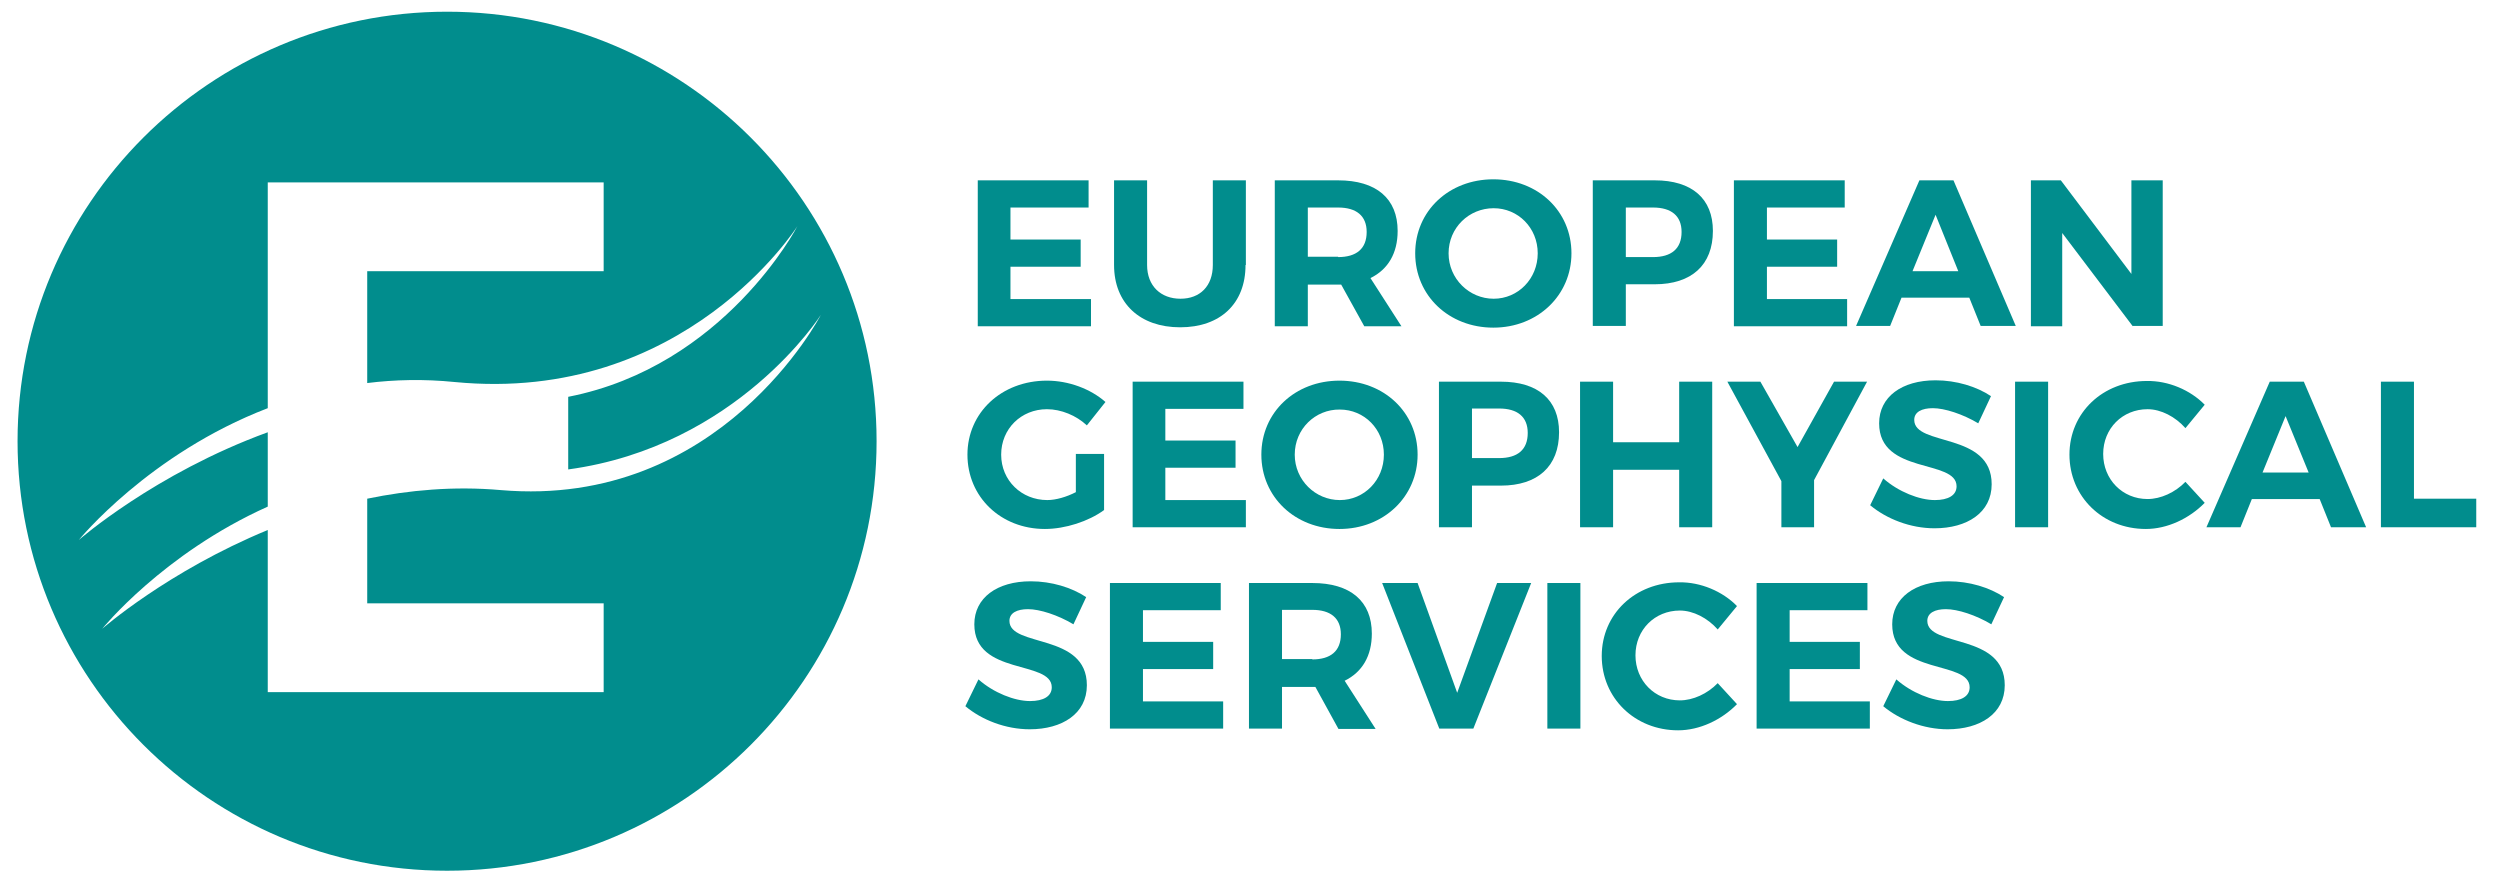<?xml version="1.0" encoding="utf-8"?>
<!-- Generator: Adobe Illustrator 22.1.0, SVG Export Plug-In . SVG Version: 6.00 Build 0)  -->
<svg version="1.1" id="Layer_1" xmlns="http://www.w3.org/2000/svg" xmlns:xlink="http://www.w3.org/1999/xlink" x="0px" y="0px"
	 viewBox="0 0 726.4 256.3" style="enable-background:new 0 0 726.4 256.3;" xml:space="preserve">
<style type="text/css">
	.st0{fill-rule:evenodd;clip-rule:evenodd;fill:#018D8D;}
	.st1{fill:#018D8D;}
</style>
<path class="st0" d="M129.9,3.4C61,3.4,5.1,59.3,5.1,128.2C5.1,197.1,61,253,129.9,253s124.8-55.9,124.8-124.8
	C254.7,59.3,198.8,3.4,129.9,3.4z M145.5,142.4c-13.6-1.2-26.7,0-38.8,2.5v30.4h68.7v25.8H77.8V154c-29.1,12-48.1,28.7-48.1,28.7
	s17.6-21.8,48.1-35.5v-21.6c-32.9,12-54.9,31.3-54.9,31.3s20.3-25,54.9-38.3V53h97.6v25.8h-68.7v32.5c8-1,16.5-1.2,25.4-0.3
	c66.9,6.5,99.6-45.3,99.6-45.3s-21.1,40.7-66.6,49.6v21.1c49.2-6.7,73.4-44.9,73.4-44.9S209.4,147.9,145.5,142.4z"/>
<g>
	<path class="st1" d="M293.6,60.4v9.2H314v7.9h-20.4v9.4H317v7.9h-32.9V52.4h32.2v7.9H293.6z"/>
	<path class="st1" d="M361.9,77c0,11.2-7.3,18.1-19,18.1c-11.7,0-19.2-7-19.2-18.1V52.4h9.6V77c0,6.1,4,9.8,9.7,9.8
		c5.7,0,9.4-3.7,9.4-9.8V52.4h9.6V77z"/>
	<path class="st1" d="M389.7,82.7h-0.9h-8.8v12.1h-9.6V52.4h18.4c11.1,0,17.3,5.3,17.3,14.7c0,6.5-2.8,11.2-7.9,13.7l9,14h-10.8
		L389.7,82.7z M388.8,74.7c5.3,0,8.3-2.4,8.3-7.3c0-4.7-3-7.1-8.3-7.1h-8.8v14.3H388.8z"/>
	<path class="st1" d="M456.6,73.6c0,12.2-9.8,21.6-22.7,21.6c-12.9,0-22.7-9.3-22.7-21.6c0-12.3,9.8-21.5,22.7-21.5
		C446.8,52.1,456.6,61.3,456.6,73.6z M420.9,73.6c0,7.4,6,13.2,13.1,13.2c7.1,0,12.8-5.8,12.8-13.2c0-7.4-5.7-13.1-12.8-13.1
		C426.8,60.5,420.9,66.2,420.9,73.6z"/>
	<path class="st1" d="M480.8,52.4c10.8,0,16.9,5.3,16.9,14.7c0,9.9-6.2,15.5-16.9,15.5h-8.4v12.1h-9.6V52.4H480.8z M472.4,74.7h7.9
		c5.3,0,8.3-2.4,8.3-7.3c0-4.7-3-7.1-8.3-7.1h-7.9V74.7z"/>
	<path class="st1" d="M513.4,60.4v9.2h20.4v7.9h-20.4v9.4h23.3v7.9h-32.9V52.4H536v7.9H513.4z"/>
	<path class="st1" d="M552.5,86.5l-3.3,8.2h-9.9l18.4-42.3h9.9l18.1,42.3h-10.2l-3.3-8.2H552.5z M562.4,62.4l-6.7,16.4H569
		L562.4,62.4z"/>
	<path class="st1" d="M619.7,94.8l-20.5-27.1v27.1h-9.1V52.4h8.7l20.5,27.2V52.4h9.1v42.3H619.7z"/>
	<path class="st1" d="M320.8,131.9v16.3c-4.5,3.3-11.3,5.5-17.2,5.5c-12.8,0-22.5-9.3-22.5-21.6c0-12.2,9.9-21.5,23.1-21.5
		c6.3,0,12.7,2.4,17,6.2l-5.4,6.8c-3.1-2.9-7.5-4.7-11.6-4.7c-7.5,0-13.3,5.7-13.3,13.2c0,7.5,5.9,13.2,13.4,13.2
		c2.5,0,5.6-0.9,8.3-2.3v-11.1H320.8z"/>
	<path class="st1" d="M338.6,118.8v9.2h20.4v7.9h-20.4v9.4H362v7.9h-32.9v-42.3h32.2v7.9H338.6z"/>
	<path class="st1" d="M411.9,132.1c0,12.2-9.8,21.6-22.7,21.6c-12.9,0-22.7-9.3-22.7-21.6c0-12.3,9.8-21.5,22.7-21.5
		C402.1,110.6,411.9,119.8,411.9,132.1z M376.2,132.1c0,7.4,6,13.2,13.1,13.2c7.1,0,12.8-5.8,12.8-13.2c0-7.4-5.7-13.1-12.8-13.1
		C382.2,118.9,376.2,124.6,376.2,132.1z"/>
	<path class="st1" d="M436.1,110.9c10.8,0,16.9,5.3,16.9,14.7c0,9.9-6.2,15.5-16.9,15.5h-8.4v12.1h-9.6v-42.3H436.1z M427.7,133.1
		h7.9c5.3,0,8.3-2.4,8.3-7.3c0-4.7-3-7.1-8.3-7.1h-7.9V133.1z"/>
	<path class="st1" d="M487.9,153.2v-16.7h-19.2v16.7h-9.6v-42.3h9.6v17.6h19.2v-17.6h9.6v42.3H487.9z"/>
	<path class="st1" d="M527.1,153.2h-9.5v-13.4l-15.7-28.9h9.6l10.8,19l10.6-19h9.6l-15.4,28.6V153.2z"/>
	<path class="st1" d="M578.5,115.1l-3.7,7.9c-4.5-2.7-9.8-4.4-13.2-4.4c-3.2,0-5.4,1.1-5.4,3.4c0,7.8,22.5,3.4,22.5,18.7
		c0,8.3-7.2,12.8-16.6,12.8c-7,0-13.9-2.7-18.7-6.7l3.8-7.8c4.4,3.9,10.5,6.3,15,6.3c3.9,0,6.3-1.4,6.3-4c0-8-22.5-3.3-22.5-18.3
		c0-7.7,6.6-12.5,16.4-12.5C568.4,110.5,574.3,112.3,578.5,115.1z"/>
	<path class="st1" d="M585.5,153.2v-42.3h9.6v42.3H585.5z"/>
	<path class="st1" d="M640.6,117.6l-5.6,6.8c-2.9-3.3-7.1-5.5-11-5.5c-7.3,0-12.9,5.6-12.9,13c0,7.4,5.6,13.1,12.9,13.1
		c3.8,0,8-1.9,11-5l5.6,6.1c-4.5,4.6-10.9,7.6-17.1,7.6c-12.6,0-22.2-9.4-22.2-21.6c0-12.2,9.7-21.4,22.5-21.4
		C630,110.6,636.4,113.3,640.6,117.6z"/>
	<path class="st1" d="M654.3,145l-3.3,8.2h-9.9l18.4-42.3h9.9l18.1,42.3h-10.2l-3.3-8.2H654.3z M664.1,120.9l-6.7,16.4h13.4
		L664.1,120.9z"/>
	<path class="st1" d="M719.5,144.9v8.3h-27.7v-42.3h9.6v34H719.5z"/>
	<path class="st1" d="M315.6,173.5l-3.7,7.9c-4.5-2.7-9.8-4.4-13.2-4.4c-3.2,0-5.4,1.1-5.4,3.4c0,7.8,22.5,3.4,22.5,18.7
		c0,8.3-7.2,12.8-16.6,12.8c-7,0-13.9-2.7-18.7-6.7l3.8-7.8c4.4,3.9,10.5,6.3,15,6.3c3.9,0,6.3-1.4,6.3-4c0-8-22.5-3.3-22.5-18.3
		c0-7.7,6.6-12.5,16.4-12.5C305.5,168.9,311.4,170.7,315.6,173.5z"/>
	<path class="st1" d="M332.1,177.3v9.2h20.4v7.9h-20.4v9.4h23.3v7.9h-32.9v-42.3h32.2v7.9H332.1z"/>
	<path class="st1" d="M382.2,199.6h-0.9h-8.8v12.1h-9.6v-42.3h18.4c11.1,0,17.3,5.3,17.3,14.7c0,6.5-2.8,11.2-7.9,13.7l9,14h-10.8
		L382.2,199.6z M381.3,191.6c5.3,0,8.3-2.4,8.3-7.3c0-4.7-3-7.1-8.3-7.1h-8.8v14.3H381.3z"/>
	<path class="st1" d="M418.2,211.7l-16.6-42.3h10.3l11.5,31.9l11.6-31.9h9.9l-16.8,42.3H418.2z"/>
	<path class="st1" d="M449.6,211.7v-42.3h9.6v42.3H449.6z"/>
	<path class="st1" d="M504.7,176.1l-5.6,6.8c-2.9-3.3-7.1-5.5-11-5.5c-7.3,0-12.9,5.6-12.9,13s5.6,13.1,12.9,13.1c3.8,0,8-1.9,11-5
		l5.6,6.1c-4.5,4.6-10.9,7.6-17.1,7.6c-12.6,0-22.2-9.4-22.2-21.6c0-12.2,9.7-21.4,22.5-21.4C494.1,169.1,500.5,171.8,504.7,176.1z"
		/>
	<path class="st1" d="M520,177.3v9.2h20.4v7.9H520v9.4h23.3v7.9h-32.9v-42.3h32.2v7.9H520z"/>
	<path class="st1" d="M582.3,173.5l-3.7,7.9c-4.5-2.7-9.8-4.4-13.2-4.4c-3.2,0-5.4,1.1-5.4,3.4c0,7.8,22.5,3.4,22.5,18.7
		c0,8.3-7.2,12.8-16.6,12.8c-6.9,0-13.9-2.7-18.7-6.7l3.8-7.8c4.4,3.9,10.5,6.3,15,6.3c3.9,0,6.3-1.4,6.3-4c0-8-22.5-3.3-22.5-18.3
		c0-7.7,6.6-12.5,16.4-12.5C572.2,168.9,578.1,170.7,582.3,173.5z"/>
</g>
</svg>
